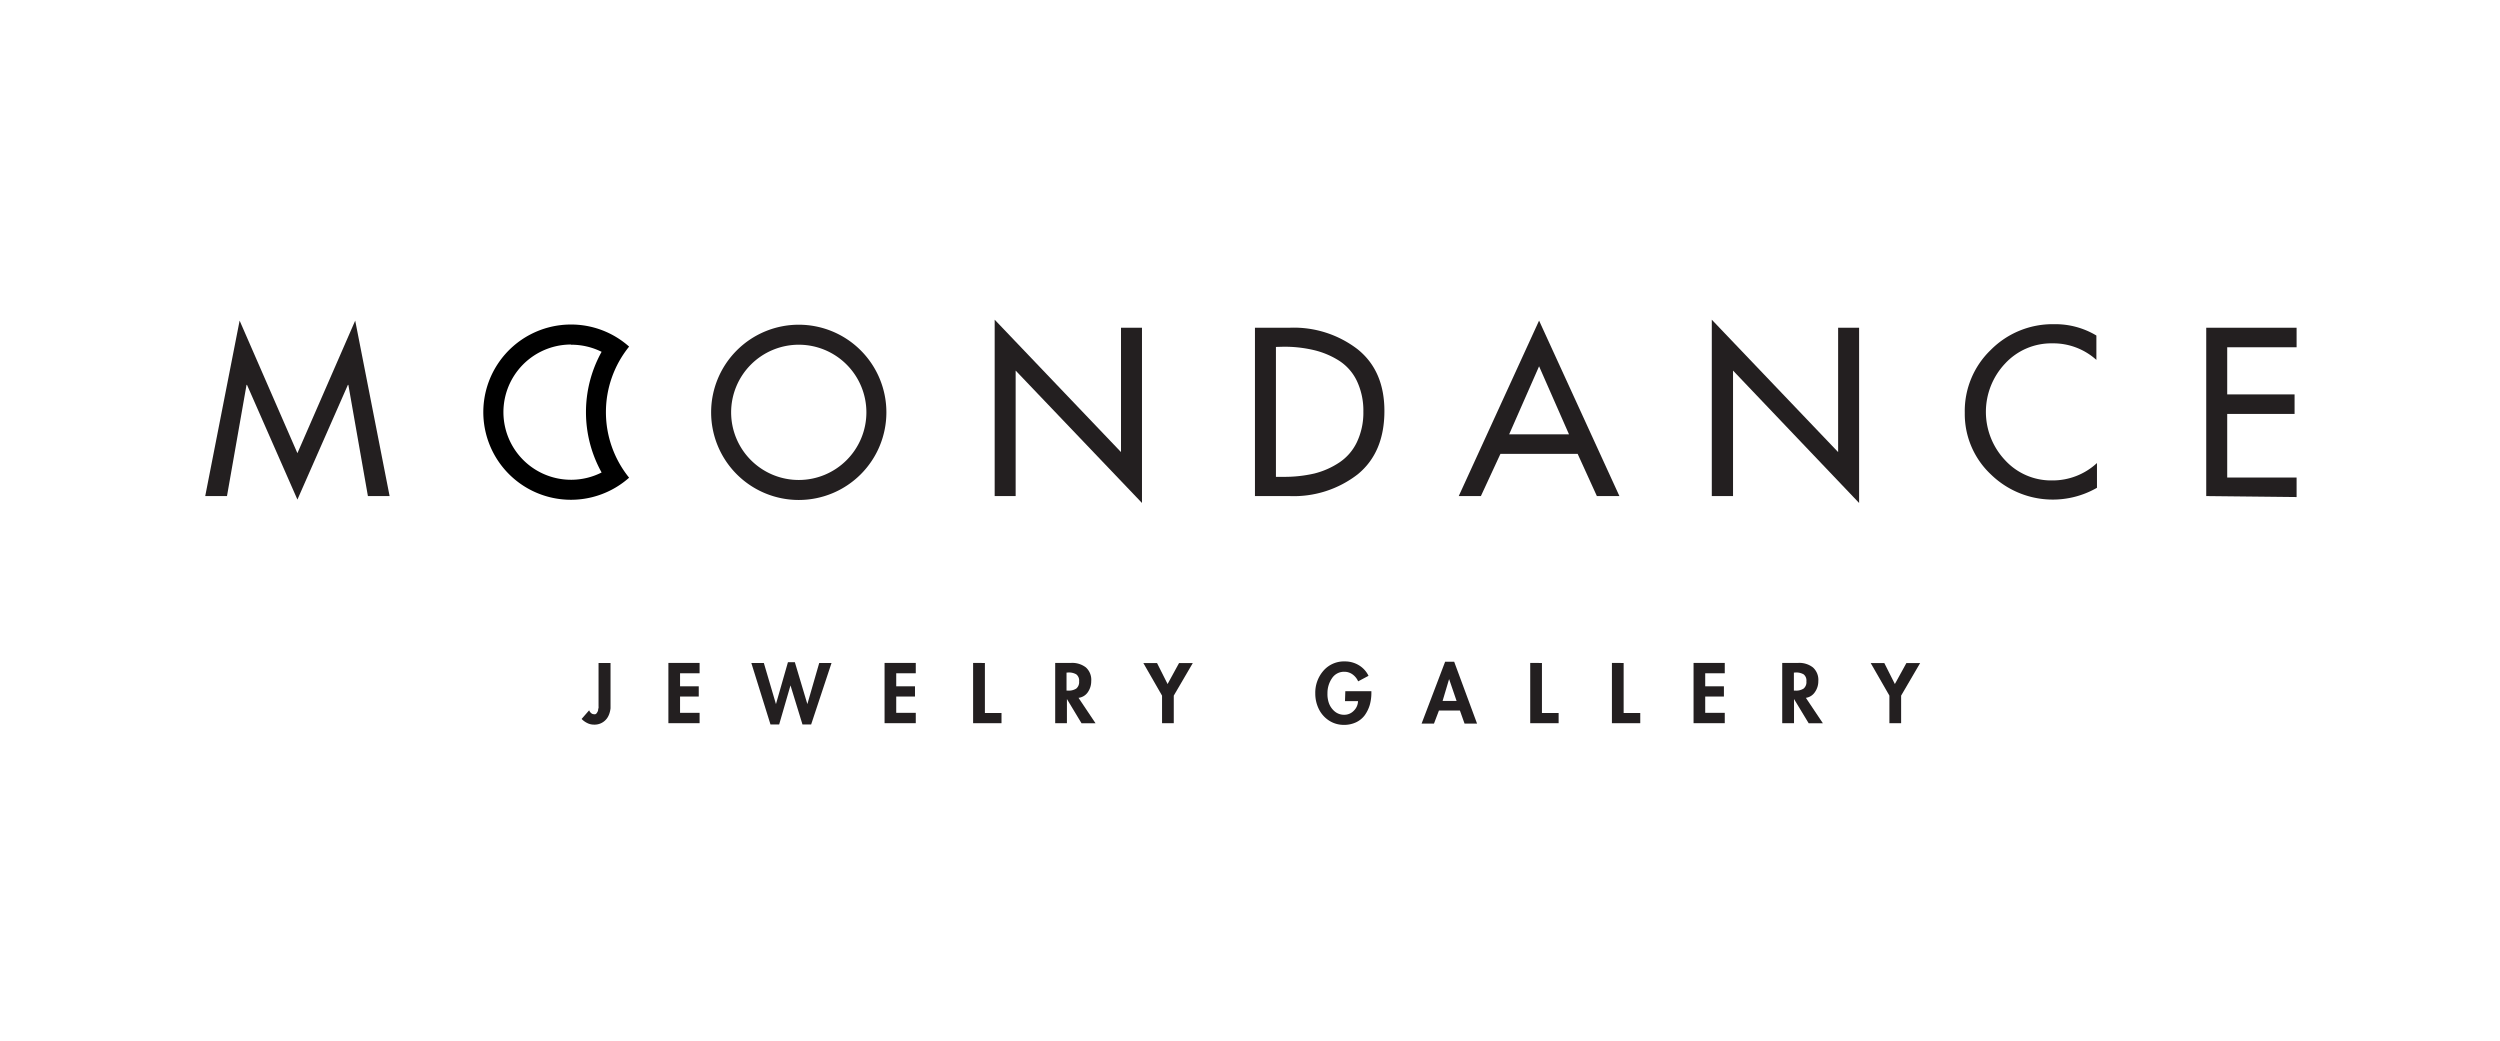 <svg viewBox="0 0 383.72 159.72" xmlns="http://www.w3.org/2000/svg"><g fill="#231f20"><path d="m93.71 101.76v6.11.84a4 4 0 0 1 -.15.73 2.79 2.79 0 0 1 -.37.78 2.35 2.35 0 0 1 -2.07 1 2.22 2.22 0 0 1 -1-.25 3 3 0 0 1 -.85-.62l1.16-1.33a.92.92 0 0 0 .28.41.62.62 0 0 0 .42.19.75.75 0 0 0 .26 0 .58.58 0 0 0 .19-.15 2.39 2.39 0 0 0 .13-.21 1 1 0 0 0 .1-.28c0-.11 0-.2.06-.28a2.73 2.73 0 0 0 0-.32c0-.14 0-.24 0-.3v-6.32z"/><path d="m107.38 103.34h-3v2h2.87v1.57h-2.87v2.5h3v1.59h-4.79v-9.25h4.79z"/><path d="m117.24 101.76 1.86 6.31 1.84-6.43h1.06l1.92 6.43 1.82-6.31h1.89l-3.13 9.44h-1.33l-1.84-6-1.74 6h-1.33l-2.94-9.44z"/><path d="m140.56 103.34h-3v2h2.88v1.57h-2.88v2.5h3v1.59h-4.79v-9.25h4.79z"/><path d="m151.17 101.76v7.68h2.55v1.56h-4.36v-9.25z"/><path d="m165.54 107.11 2.61 3.9h-2.15l-2.24-3.72v3.71h-1.8v-9.25h2.44a3.42 3.42 0 0 1 2.27.69 2.55 2.55 0 0 1 .82 2.1 2.93 2.93 0 0 1 -.5 1.67 2 2 0 0 1 -1.45.9zm-1.84-3.87v2.76h.23a2.13 2.13 0 0 0 1.26-.31 1.28 1.28 0 0 0 .44-1.11 1.2 1.2 0 0 0 -.44-1.08 2.26 2.26 0 0 0 -1.24-.28z"/><path d="m178.36 106.77-2.87-5h2.1l1.62 3.22 1.76-3.22h2.11l-2.92 5v4.23h-1.8z"/><path d="m206.49 106.09h4v.24a6.73 6.73 0 0 1 -.25 1.88 5.39 5.39 0 0 1 -.76 1.56 3.57 3.57 0 0 1 -1.33 1.09 4.3 4.3 0 0 1 -1.86.4 4.14 4.14 0 0 1 -2.33-.68 4.44 4.44 0 0 1 -1.55-1.78 5.35 5.35 0 0 1 -.53-2.37 5.11 5.11 0 0 1 1.25-3.48 4.17 4.17 0 0 1 3.27-1.43 4.11 4.11 0 0 1 2.16.58 3.8 3.8 0 0 1 1.49 1.63l-1.59.85a2.59 2.59 0 0 0 -.85-1.06 2.11 2.11 0 0 0 -1.26-.41 2.19 2.19 0 0 0 -1.91 1 4 4 0 0 0 -.69 2.3 4.1 4.1 0 0 0 .25 1.59 3 3 0 0 0 .89 1.22 2.22 2.22 0 0 0 1.44.49 2 2 0 0 0 1.46-.62 2.12 2.12 0 0 0 .65-1.47h-2z"/><path d="m224.08 109.06h-3.22l-.76 2h-1.9l3.61-9.49h1.39l3.51 9.49h-1.92zm-.51-1.47-1.15-3.36-1 3.36z"/><path d="m236.67 101.76v7.68h2.56v1.56h-4.36v-9.25z"/><path d="m249.21 101.76v7.68h2.55v1.56h-4.35v-9.25z"/><path d="m264.73 103.34h-3v2h2.87v1.57h-2.87v2.5h3v1.59h-4.79v-9.25h4.79z"/><path d="m277.18 107.11 2.61 3.9h-2.18l-2.25-3.72v3.71h-1.81v-9.25h2.45a3.39 3.39 0 0 1 2.26.69 2.56 2.56 0 0 1 .83 2.1 2.87 2.87 0 0 1 -.51 1.67 2 2 0 0 1 -1.4.9zm-1.84-3.87v2.76h.23a2.13 2.13 0 0 0 1.26-.31 1.28 1.28 0 0 0 .43-1.11 1.2 1.2 0 0 0 -.43-1.08 2.29 2.29 0 0 0 -1.25-.28z"/><path d="m290 106.77-2.87-5h2.09l1.62 3.22 1.77-3.22h2.11l-2.92 5v4.23h-1.8z"/><path d="m45.65 76.68-7.74-17.61h-.07l-3 17.07h-3.34l5.28-26.93 8.87 20.35 8.87-20.35 5.28 26.93h-3.33l-3-17.07h-.07z"/><path d="m152.67 76.14v-27.07l19.39 20.32v-19.09h3.22v26.9l-19.39-20.32v19.26z"/><path d="m192.62 76.14v-25.84h5.38a16.06 16.06 0 0 1 10.38 3.31q4.11 3.3 4.11 9.47 0 6.35-4.07 9.7a16 16 0 0 1 -10.52 3.36zm3.22-22.89v19.94h1.16a20.35 20.35 0 0 0 4.73-.51 12.29 12.29 0 0 0 3.82-1.68 7.73 7.73 0 0 0 2.71-3.12 10.53 10.53 0 0 0 1-4.69 10.65 10.65 0 0 0 -1-4.73 7.57 7.57 0 0 0 -2.73-3.1 12.68 12.68 0 0 0 -3.85-1.62 19.58 19.58 0 0 0 -4.71-.52z"/><path d="m242.15 69.66h-11.85l-3 6.48h-3.4l12.33-26.93 12.33 26.93h-3.46zm-1.33-3-4.59-10.44-4.59 10.44z"/><path d="m262.74 76.14v-27.07l19.39 20.32v-19.09h3.22v26.9l-19.35-20.32v19.26z"/><path d="m321.77 51.5v3.74a9.89 9.89 0 0 0 -6.77-2.54 9.65 9.65 0 0 0 -7.24 3.1 10.81 10.81 0 0 0 0 14.84 9.58 9.58 0 0 0 7.22 3.1 10 10 0 0 0 6.88-2.67v3.8a13.61 13.61 0 0 1 -16.29-2.06 12.71 12.71 0 0 1 -4-9.45 13 13 0 0 1 4-9.66 13.36 13.36 0 0 1 9.73-3.94 12.22 12.22 0 0 1 6.47 1.74z"/><path d="m338.63 76.14v-25.84h13.87v3h-10.65v7.23h10.34v3h-10.34v9.76h10.65v3z"/><path d="m122.6 52.91a10.38 10.38 0 1 1 -10.38 10.38 10.39 10.39 0 0 1 10.38-10.38m0-3.07a13.45 13.45 0 1 0 13.45 13.45 13.45 13.45 0 0 0 -13.45-13.45z"/></g><path d="m87.64 52.91a10.43 10.43 0 0 1 4.7 1.09 19.06 19.06 0 0 0 0 18.52 10.38 10.38 0 1 1 -4.7-19.64m0-3.07a13.45 13.45 0 1 0 8.92 23.51 16 16 0 0 1 0-20.12 13.38 13.38 0 0 0 -8.92-3.39z"/></svg>